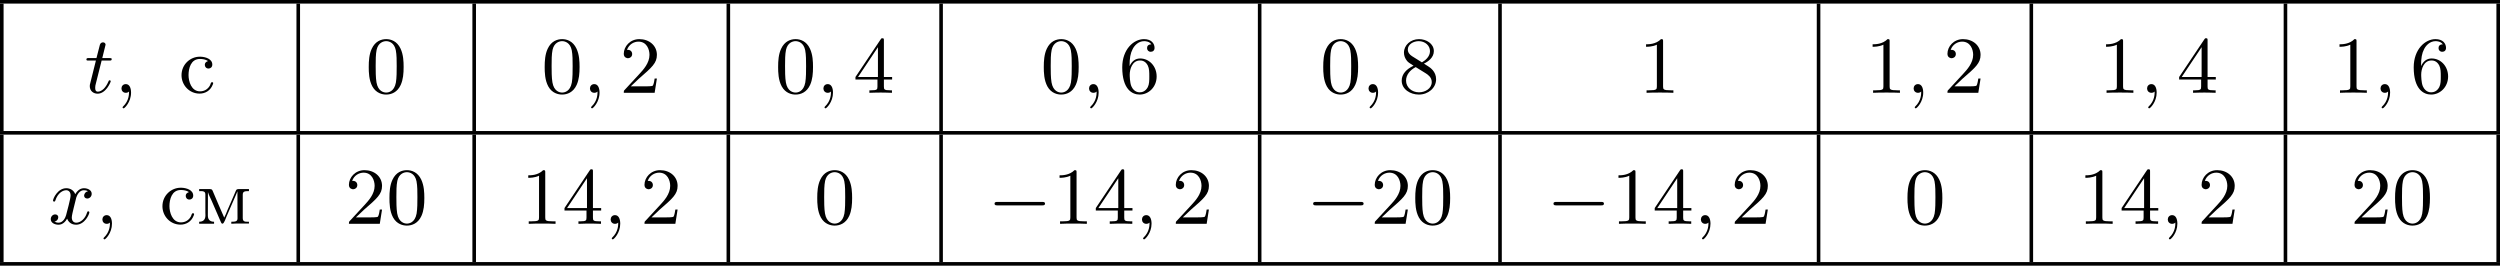 <?xml version='1.0' encoding='UTF-8'?>
<!-- This file was generated by dvisvgm 2.13.3 -->
<svg version='1.1' xmlns='http://www.w3.org/2000/svg' xmlns:xlink='http://www.w3.org/1999/xlink' width='556.358pt' height='59.118pt' viewBox='246.231 335.772 556.358 59.118'>
<defs>
<path id='g0-0' d='M6.052-2.053C6.214-2.053 6.384-2.053 6.384-2.251C6.384-2.439 6.205-2.439 6.052-2.439H1.103C.95-2.439 .771-2.439 .771-2.251C.771-2.053 .941-2.053 1.103-2.053H6.052Z'/>
<path id='g3-48' d='M4.241-2.869C4.241-3.47 4.214-4.241 3.9-4.914C3.506-5.756 2.824-5.972 2.304-5.972C1.766-5.972 1.085-5.756 .69-4.896C.403-4.277 .359-3.551 .359-2.869C.359-2.286 .377-1.417 .762-.708C1.184 .054 1.883 .197 2.295 .197C2.878 .197 3.542-.054 3.918-.879C4.187-1.479 4.241-2.152 4.241-2.869ZM2.304-.027C2.035-.027 1.39-.152 1.219-1.166C1.13-1.695 1.13-2.466 1.13-2.977C1.13-3.587 1.13-4.295 1.237-4.788C1.417-5.586 1.991-5.747 2.295-5.747C2.636-5.747 3.201-5.568 3.371-4.734C3.47-4.241 3.47-3.542 3.47-2.977C3.47-2.421 3.47-1.668 3.38-1.139C3.192-.117 2.529-.027 2.304-.027Z'/>
<path id='g3-49' d='M2.726-5.73C2.726-5.954 2.717-5.972 2.493-5.972C1.937-5.398 1.112-5.398 .834-5.398V-5.12C1.004-5.12 1.551-5.12 2.035-5.353V-.717C2.035-.386 2.008-.278 1.175-.278H.888V0C1.21-.027 2.008-.027 2.376-.027S3.551-.027 3.873 0V-.278H3.587C2.753-.278 2.726-.386 2.726-.717V-5.73Z'/>
<path id='g3-50' d='M4.142-1.587H3.891C3.873-1.47 3.802-.941 3.685-.798C3.631-.717 3.013-.717 2.833-.717H1.237L2.125-1.56C3.596-2.833 4.142-3.309 4.142-4.223C4.142-5.254 3.291-5.972 2.188-5.972C1.157-5.972 .457-5.156 .457-4.34C.457-3.891 .843-3.847 .924-3.847C1.121-3.847 1.39-3.99 1.39-4.313C1.39-4.582 1.201-4.779 .924-4.779C.879-4.779 .852-4.779 .816-4.77C1.031-5.407 1.605-5.694 2.089-5.694C3.004-5.694 3.318-4.842 3.318-4.223C3.318-3.309 2.627-2.564 2.197-2.098L.556-.323C.457-.224 .457-.206 .457 0H3.891L4.142-1.587Z'/>
<path id='g3-52' d='M.26-1.757V-1.479H2.708V-.708C2.708-.377 2.681-.278 2.008-.278H1.811V0C2.376-.027 3.004-.027 3.067-.027C3.111-.027 3.757-.027 4.322 0V-.278H4.125C3.452-.278 3.425-.377 3.425-.708V-1.479H4.34V-1.757H3.425V-5.828C3.425-6.007 3.425-6.07 3.255-6.07C3.147-6.07 3.138-6.061 3.058-5.936L.26-1.757ZM.547-1.757L2.762-5.075V-1.757H.547Z'/>
<path id='g3-54' d='M1.201-2.968C1.201-3.882 1.3-4.394 1.542-4.86C1.722-5.227 2.161-5.747 2.824-5.747C3.004-5.747 3.416-5.712 3.622-5.389C3.291-5.389 3.147-5.218 3.147-4.976C3.147-4.743 3.309-4.564 3.56-4.564S3.981-4.725 3.981-4.994C3.981-5.496 3.622-5.972 2.806-5.972C1.65-5.972 .386-4.833 .386-2.833C.386-.403 1.479 .197 2.322 .197C3.318 .197 4.214-.637 4.214-1.82C4.214-2.959 3.389-3.82 2.376-3.82C1.838-3.82 1.453-3.506 1.201-2.968ZM2.313-.054C1.802-.054 1.506-.475 1.399-.735C1.228-1.139 1.219-1.883 1.219-2.026C1.219-2.627 1.497-3.596 2.358-3.596C2.502-3.596 2.941-3.596 3.228-3.04C3.398-2.699 3.398-2.26 3.398-1.829S3.398-.959 3.228-.628C2.95-.117 2.555-.054 2.313-.054Z'/>
<path id='g3-56' d='M1.542-4.071C1.273-4.241 1.067-4.483 1.067-4.815C1.067-5.398 1.695-5.747 2.286-5.747C2.977-5.747 3.533-5.263 3.533-4.636S2.995-3.596 2.636-3.389L1.542-4.071ZM2.86-3.246C3.309-3.461 3.963-3.909 3.963-4.636C3.963-5.478 3.12-5.972 2.313-5.972C1.372-5.972 .637-5.299 .637-4.474C.637-4.133 .762-3.811 .977-3.551C1.13-3.38 1.184-3.344 1.704-3.013C.915-2.636 .386-2.089 .386-1.354C.386-.403 1.327 .197 2.295 .197C3.335 .197 4.214-.538 4.214-1.506C4.214-2.376 3.551-2.806 3.327-2.95C3.228-3.022 2.968-3.183 2.86-3.246ZM1.946-2.86L3.075-2.161C3.282-2.026 3.73-1.739 3.73-1.193C3.73-.484 3.013-.054 2.304-.054C1.524-.054 .87-.61 .87-1.354C.87-2 1.318-2.537 1.946-2.86Z'/>
<path id='g1-59' d='M1.632-.143C1.632 .152 1.632 .888 .968 1.524C.915 1.578 .915 1.587 .915 1.623C.915 1.686 .977 1.731 1.031 1.731C1.13 1.731 1.856 1.031 1.856-.018C1.856-.574 1.659-.968 1.273-.968C.968-.968 .789-.735 .789-.484S.968 0 1.273 0C1.408 0 1.542-.045 1.632-.143Z'/>
<path id='g1-116' d='M1.91-3.587H2.762C2.923-3.587 3.031-3.587 3.031-3.748C3.031-3.865 2.941-3.865 2.78-3.865H1.982L2.349-5.353C2.349-5.496 2.233-5.613 2.071-5.613C1.784-5.613 1.713-5.353 1.695-5.263L1.336-3.865H.493C.323-3.865 .215-3.865 .215-3.703C.215-3.587 .314-3.587 .475-3.587H1.273L.664-1.148C.592-.879 .592-.861 .592-.735C.592-.206 .995 .099 1.462 .099C2.394 .099 2.923-1.193 2.923-1.282C2.923-1.327 2.896-1.39 2.806-1.39S2.708-1.363 2.645-1.21C2.367-.565 1.919-.126 1.479-.126C1.3-.126 1.193-.242 1.193-.538C1.193-.735 1.219-.843 1.255-.977L1.91-3.587Z'/>
<path id='g1-120' d='M4.411-3.622C4.08-3.56 3.981-3.273 3.981-3.138C3.981-2.968 4.107-2.815 4.331-2.815C4.582-2.815 4.824-3.031 4.824-3.344C4.824-3.757 4.376-3.963 3.954-3.963C3.416-3.963 3.102-3.488 2.995-3.3C2.824-3.739 2.43-3.963 2-3.963C1.04-3.963 .52-2.815 .52-2.582C.52-2.502 .583-2.475 .646-2.475C.726-2.475 .753-2.52 .771-2.573C1.049-3.461 1.641-3.739 1.982-3.739C2.242-3.739 2.475-3.569 2.475-3.147C2.475-2.824 2.089-1.39 1.973-.959C1.901-.681 1.632-.126 1.139-.126C.959-.126 .771-.188 .681-.242C.924-.287 1.103-.493 1.103-.726C1.103-.95 .933-1.049 .762-1.049C.502-1.049 .269-.825 .269-.52C.269-.081 .753 .099 1.13 .099C1.65 .099 1.955-.332 2.089-.574C2.313 .018 2.842 .099 3.084 .099C4.053 .099 4.564-1.067 4.564-1.282C4.564-1.327 4.537-1.39 4.447-1.39C4.349-1.39 4.34-1.354 4.295-1.219C4.098-.574 3.578-.126 3.111-.126C2.851-.126 2.609-.287 2.609-.717C2.609-.915 2.735-1.408 2.815-1.748C2.851-1.91 3.093-2.878 3.111-2.941C3.219-3.264 3.488-3.739 3.945-3.739C4.107-3.739 4.277-3.712 4.411-3.622Z'/>
<path id='g2-236' d='M.296-3.865V-3.64H.502C.762-3.64 .986-3.604 .986-3.264V-1.255C.986-1.157 .995-1.049 .995-.941C.995-.403 .681-.233 .296-.233V-.009H1.955V-.233C1.569-.233 1.264-.403 1.264-.924L1.273-3.533C1.363-3.228 1.542-2.878 1.686-2.564C2.035-1.775 2.376-.977 2.717-.188C2.753-.108 2.789-.018 2.887-.018H2.905C3.067-.036 3.246-.583 3.362-.861C3.703-1.668 4.053-2.475 4.411-3.273C4.456-3.389 4.519-3.506 4.555-3.622L4.564-.601C4.564-.26 4.313-.233 3.873-.233V-.009L4.492-.036H5.837V-.233H5.64C5.371-.233 5.147-.269 5.147-.637V-3.237C5.147-3.613 5.362-3.64 5.837-3.64V-3.865H4.654C4.411-3.865 4.411-3.721 4.34-3.587C4.053-2.887 3.73-2.197 3.434-1.497C3.335-1.237 3.219-.941 3.084-.69C2.672-1.65 2.233-2.609 1.838-3.578C1.766-3.73 1.757-3.865 1.515-3.865H.296Z'/>
<path id='g2-241' d='M3.255-3.533C3.058-3.461 2.896-3.353 2.896-3.111C2.896-2.896 3.049-2.699 3.309-2.699C3.542-2.699 3.73-2.869 3.73-3.138C3.73-3.775 2.968-3.999 2.421-4.017H2.331C1.291-4.017 .305-3.174 .305-1.955C.305-.861 1.166 .09 2.313 .09C2.941 .09 3.515-.242 3.766-.879C3.784-.933 3.829-1.013 3.829-1.076C3.829-1.148 3.766-1.184 3.703-1.184C3.551-1.184 3.542-.95 3.47-.825C3.255-.421 2.86-.161 2.367-.161C1.39-.161 1.085-1.282 1.085-1.973C1.085-2.708 1.336-3.766 2.349-3.766C2.591-3.766 2.851-3.73 3.075-3.631C3.138-3.604 3.192-3.56 3.255-3.533Z'/>
</defs>
<g id='page4' transform='matrix(2 0 0 2 0 0)'>
<rect x='123.115' y='167.886' height='.399' width='278.179'/>
<rect x='123.115' y='168.285' height='14.182' width='.399'/>
<use x='132.514' y='178.212' xlink:href='#g1-116'/>
<use x='135.842' y='178.212' xlink:href='#g1-59'/>
<use x='143.009' y='178.212' xlink:href='#g2-241'/>
<rect x='156.103' y='168.285' height='14.182' width='.399'/>
<use x='163.787' y='178.212' xlink:href='#g3-48'/>
<rect x='175.68' y='168.285' height='14.182' width='.399'/>
<use x='183.364' y='178.212' xlink:href='#g3-48'/>
<use x='187.971' y='178.212' xlink:href='#g1-59'/>
<use x='192.067' y='178.212' xlink:href='#g3-50'/>
<rect x='203.96' y='168.285' height='14.182' width='.399'/>
<use x='209.34' y='178.212' xlink:href='#g3-48'/>
<use x='213.948' y='178.212' xlink:href='#g1-59'/>
<use x='218.043' y='178.212' xlink:href='#g3-52'/>
<rect x='227.632' y='168.285' height='14.182' width='.399'/>
<use x='238.9' y='178.212' xlink:href='#g3-48'/>
<use x='243.507' y='178.212' xlink:href='#g1-59'/>
<use x='247.603' y='178.212' xlink:href='#g3-54'/>
<rect x='263.08' y='168.285' height='14.182' width='.399'/>
<use x='269.995' y='178.212' xlink:href='#g3-48'/>
<use x='274.603' y='178.212' xlink:href='#g1-59'/>
<use x='278.699' y='178.212' xlink:href='#g3-56'/>
<rect x='289.824' y='168.285' height='14.182' width='.399'/>
<use x='305.443' y='178.212' xlink:href='#g3-49'/>
<rect x='325.271' y='168.285' height='14.182' width='.399'/>
<use x='330.651' y='178.212' xlink:href='#g3-49'/>
<use x='335.259' y='178.212' xlink:href='#g1-59'/>
<use x='339.354' y='178.212' xlink:href='#g3-50'/>
<rect x='348.944' y='168.285' height='14.182' width='.399'/>
<use x='356.627' y='178.212' xlink:href='#g3-49'/>
<use x='361.235' y='178.212' xlink:href='#g1-59'/>
<use x='365.331' y='178.212' xlink:href='#g3-52'/>
<rect x='377.223' y='168.285' height='14.182' width='.399'/>
<use x='382.603' y='178.212' xlink:href='#g3-49'/>
<use x='387.211' y='178.212' xlink:href='#g1-59'/>
<use x='391.307' y='178.212' xlink:href='#g3-54'/>
<rect x='400.896' y='168.285' height='14.182' width='.399'/>
<rect x='123.115' y='182.466' height='.399' width='278.179'/>
<rect x='123.115' y='182.865' height='14.182' width='.399'/>
<use x='128.495' y='192.792' xlink:href='#g1-120'/>
<use x='133.719' y='192.792' xlink:href='#g1-59'/>
<use x='140.885' y='192.792' xlink:href='#g2-241'/>
<use x='144.98' y='192.792' xlink:href='#g2-236'/>
<rect x='156.104' y='182.865' height='14.182' width='.399'/>
<use x='161.483' y='192.792' xlink:href='#g3-50'/>
<use x='166.091' y='192.792' xlink:href='#g3-48'/>
<rect x='175.68' y='182.865' height='14.182' width='.399'/>
<use x='181.06' y='192.792' xlink:href='#g3-49'/>
<use x='185.668' y='192.792' xlink:href='#g3-52'/>
<use x='190.275' y='192.792' xlink:href='#g1-59'/>
<use x='194.371' y='192.792' xlink:href='#g3-50'/>
<rect x='203.96' y='182.865' height='14.182' width='.399'/>
<use x='213.692' y='192.792' xlink:href='#g3-48'/>
<rect x='227.632' y='182.865' height='14.182' width='.399'/>
<use x='233.012' y='192.792' xlink:href='#g0-0'/>
<use x='240.18' y='192.792' xlink:href='#g3-49'/>
<use x='244.787' y='192.792' xlink:href='#g3-52'/>
<use x='249.395' y='192.792' xlink:href='#g1-59'/>
<use x='253.491' y='192.792' xlink:href='#g3-50'/>
<rect x='263.08' y='182.865' height='14.182' width='.399'/>
<use x='268.46' y='192.792' xlink:href='#g0-0'/>
<use x='275.627' y='192.792' xlink:href='#g3-50'/>
<use x='280.235' y='192.792' xlink:href='#g3-48'/>
<rect x='289.824' y='182.865' height='14.182' width='.399'/>
<use x='295.204' y='192.792' xlink:href='#g0-0'/>
<use x='302.371' y='192.792' xlink:href='#g3-49'/>
<use x='306.979' y='192.792' xlink:href='#g3-52'/>
<use x='311.587' y='192.792' xlink:href='#g1-59'/>
<use x='315.682' y='192.792' xlink:href='#g3-50'/>
<rect x='325.271' y='182.865' height='14.182' width='.399'/>
<use x='335.003' y='192.792' xlink:href='#g3-48'/>
<rect x='348.944' y='182.865' height='14.182' width='.399'/>
<use x='354.323' y='192.792' xlink:href='#g3-49'/>
<use x='358.931' y='192.792' xlink:href='#g3-52'/>
<use x='363.539' y='192.792' xlink:href='#g1-59'/>
<use x='367.634' y='192.792' xlink:href='#g3-50'/>
<rect x='377.223' y='182.865' height='14.182' width='.399'/>
<use x='384.651' y='192.792' xlink:href='#g3-50'/>
<use x='389.259' y='192.792' xlink:href='#g3-48'/>
<rect x='400.896' y='182.865' height='14.182' width='.399'/>
<rect x='123.115' y='197.047' height='.399' width='278.179'/>
</g>
</svg>